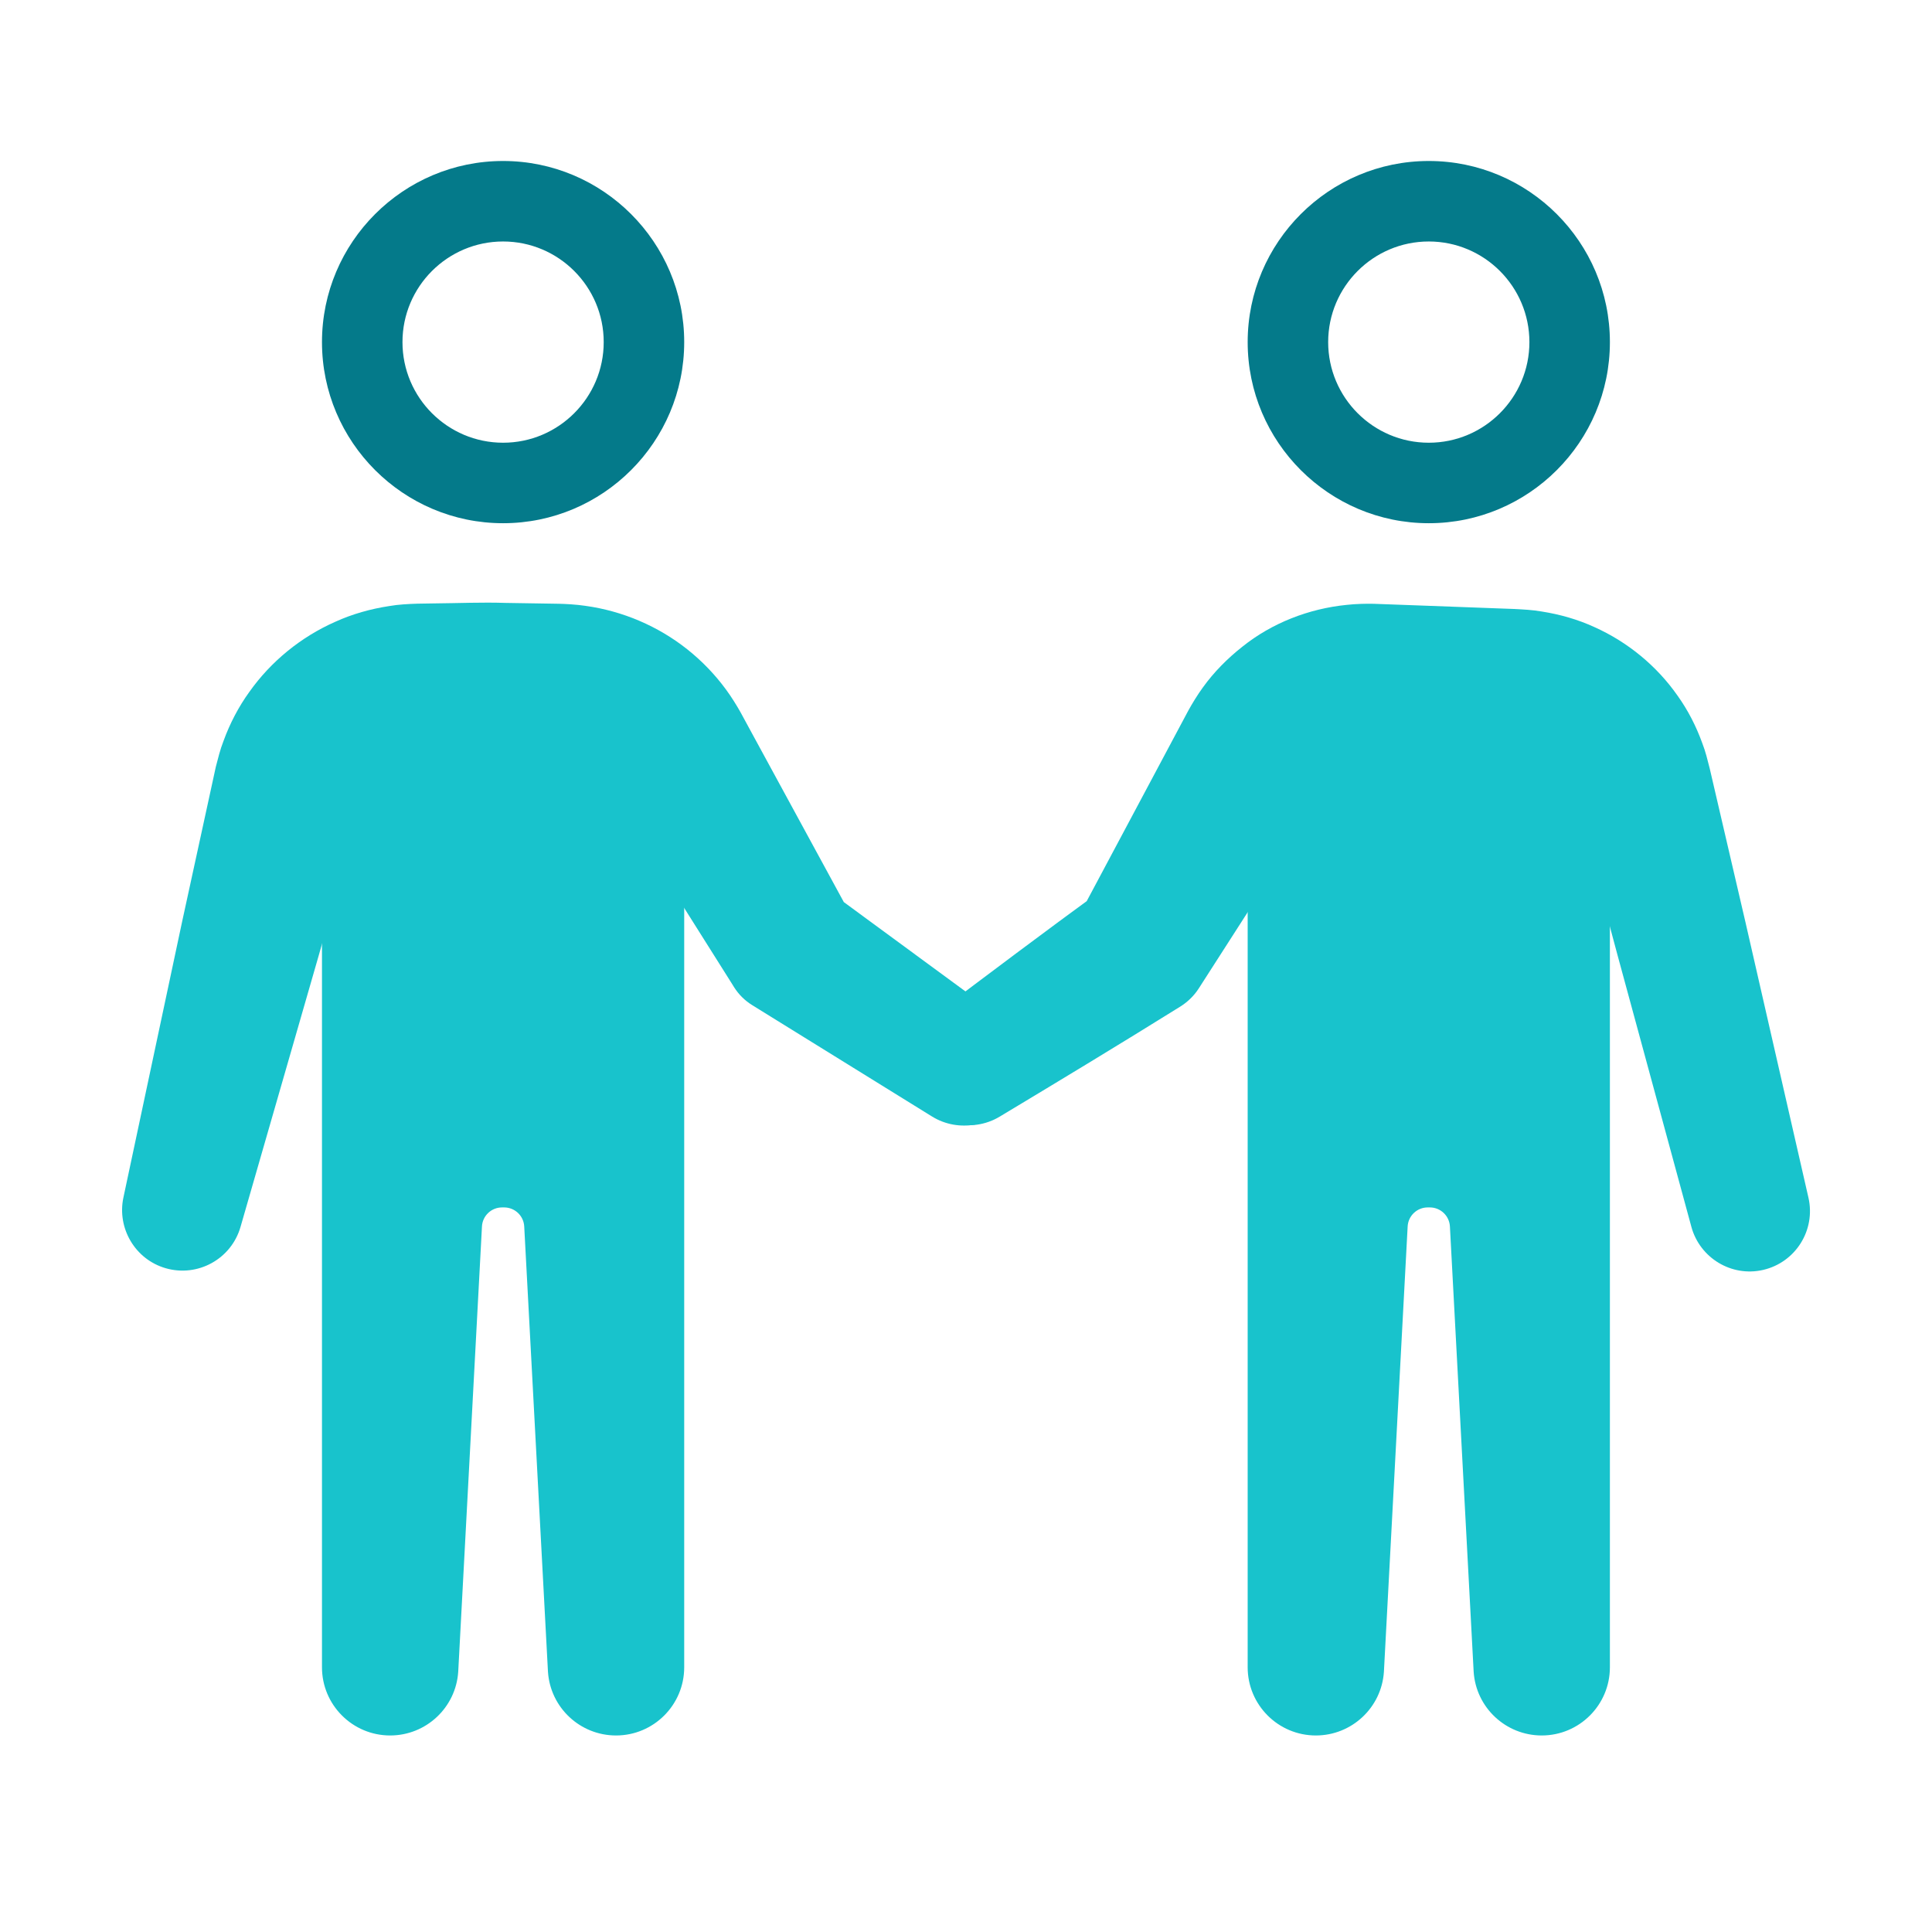 <?xml version="1.0" encoding="UTF-8"?>
<svg xmlns="http://www.w3.org/2000/svg" xmlns:xlink="http://www.w3.org/1999/xlink" viewBox="0,0,256,256" width="96px" height="96px">
  <g fill="none" fill-rule="nonzero" stroke="none" stroke-width="1" stroke-linecap="butt" stroke-linejoin="miter" stroke-miterlimit="10" stroke-dasharray="" stroke-dashoffset="0" font-family="none" font-weight="none" font-size="none" text-anchor="none" style="mix-blend-mode: normal">
    <g transform="scale(5.333,5.333)">
      <path d="M12.5,13c-2.481,0 -4.5,-2.019 -4.5,-4.5c0,-2.481 2.019,-4.5 4.5,-4.5c2.481,0 4.5,2.019 4.5,4.5c0,2.481 -2.019,4.5 -4.5,4.5zM12.5,6c-1.379,0 -2.5,1.121 -2.5,2.5c0,1.379 1.121,2.5 2.5,2.5c1.379,0 2.5,-1.121 2.5,-2.5c0,-1.379 -1.121,-2.5 -2.5,-2.5z" fill="#047a8a"></path>
      <path d="M23.161,27.743l-4.47,-2.768c-0.188,-0.116 -0.339,-0.269 -0.45,-0.444l-0.067,-0.108l-1.868,-2.964l-0.934,-1.482l-0.233,-0.37c-0.059,-0.087 -0.08,-0.11 -0.125,-0.164c-0.081,-0.091 -0.173,-0.17 -0.274,-0.235c-0.202,-0.131 -0.436,-0.202 -0.666,-0.21l-1.517,0.024c-0.583,0.018 -1.167,-0.008 -1.75,-0.012l-0.438,-0.007c-0.064,0.005 -0.117,-0.005 -0.176,0.003c-0.114,0.007 -0.23,0.023 -0.339,0.064c-0.222,0.073 -0.431,0.211 -0.589,0.396c-0.082,0.09 -0.147,0.195 -0.2,0.307c-0.033,0.059 -0.043,0.104 -0.075,0.187l-0.12,0.421l-0.954,3.37l-1.94,6.733c-0.229,0.797 -1.061,1.256 -1.858,1.027c-0.76,-0.219 -1.213,-0.992 -1.052,-1.755l1.458,-6.852l0.745,-3.422l0.093,-0.428c0.051,-0.196 0.109,-0.436 0.192,-0.645c0.157,-0.431 0.372,-0.846 0.643,-1.22c0.535,-0.755 1.277,-1.361 2.131,-1.739c0.425,-0.194 0.881,-0.321 1.344,-0.392c0.23,-0.04 0.469,-0.051 0.697,-0.059l0.438,-0.007c0.583,-0.005 1.167,-0.031 1.75,-0.012l0.875,0.014l0.438,0.007c0.171,0.003 0.451,0.018 0.669,0.051c0.929,0.127 1.816,0.507 2.542,1.085c0.363,0.289 0.687,0.626 0.96,0.999c0.132,0.179 0.269,0.401 0.36,0.564l0.209,0.385l0.837,1.538l1.674,3.076l-0.517,-0.551l4.238,3.112c0.668,0.491 0.812,1.43 0.321,2.099c-0.468,0.631 -1.344,0.789 -2.002,0.384z" fill="#18c3cc"></path>
      <path d="M12.526,30c0.266,0 0.485,0.208 0.499,0.473l0.59,11.066c0.059,0.889 0.799,1.581 1.691,1.581v0c0.935,0 1.694,-0.759 1.694,-1.694v-21.426c0,-2.717 -1.783,-4.88 -4.5,-4.88c-2.717,0 -4.5,2.163 -4.5,4.88v21.426c0,0.935 0.759,1.694 1.694,1.694v0c0.892,0 1.632,-0.692 1.691,-1.581l0.59,-11.066c0.014,-0.265 0.233,-0.473 0.499,-0.473z" fill="#18c3cc"></path>
      <path d="M35.5,13c-2.481,0 -4.5,-2.019 -4.5,-4.5c0,-2.481 2.019,-4.5 4.5,-4.5c2.481,0 4.5,2.019 4.5,4.5c0,2.481 -2.019,4.5 -4.5,4.5zM35.5,6c-1.379,0 -2.5,1.121 -2.5,2.5c0,1.379 1.121,2.5 2.5,2.5c1.379,0 2.5,-1.121 2.5,-2.5c0,-1.379 -1.121,-2.5 -2.5,-2.5z" fill="#047a8a"></path>
      <path d="M42.025,30.484l-1.837,-6.758l-0.906,-3.382l-0.113,-0.423c-0.034,-0.088 -0.047,-0.14 -0.083,-0.206c-0.059,-0.125 -0.132,-0.241 -0.225,-0.341c-0.177,-0.206 -0.41,-0.357 -0.657,-0.437c-0.122,-0.044 -0.251,-0.061 -0.377,-0.068c-0.064,-0.008 -0.124,0.002 -0.194,0.001l-0.438,0.016l-1.75,0.065l-0.875,0.032l-0.438,0.016c-0.121,0.007 -0.132,0.01 -0.202,0.02c-0.223,0.041 -0.427,0.138 -0.618,0.256c-0.094,0.062 -0.175,0.141 -0.254,0.223c-0.044,0.05 -0.063,0.068 -0.122,0.153l-0.237,0.369l-0.947,1.474l-1.893,2.949l-0.073,0.114c-0.119,0.186 -0.28,0.339 -0.456,0.45c-1.487,0.927 -2.988,1.834 -4.491,2.737c-0.711,0.427 -1.634,0.197 -2.061,-0.515c-0.398,-0.663 -0.219,-1.514 0.382,-1.972c1.399,-1.057 2.801,-2.11 4.217,-3.143l-0.529,0.563l1.648,-3.091l0.824,-1.546l0.206,-0.386c0.091,-0.166 0.229,-0.393 0.362,-0.575c0.275,-0.382 0.61,-0.719 0.98,-1.011c0.737,-0.591 1.654,-0.945 2.59,-1.039c0.22,-0.025 0.5,-0.032 0.672,-0.027l0.438,0.016l0.875,0.032l1.75,0.065l0.438,0.016c0.222,0.012 0.454,0.023 0.678,0.063c0.451,0.071 0.894,0.197 1.307,0.387c0.829,0.372 1.547,0.964 2.062,1.699c0.261,0.364 0.467,0.767 0.618,1.186c0.08,0.203 0.135,0.435 0.184,0.627l0.099,0.426l0.793,3.41l1.561,6.827c0.185,0.808 -0.32,1.612 -1.128,1.797c-0.785,0.18 -1.569,-0.298 -1.78,-1.069z" fill="#18c3cc"></path>
      <path d="M35.526,30c0.266,0 0.485,0.208 0.499,0.473l0.59,11.066c0.059,0.889 0.799,1.581 1.691,1.581v0c0.935,0 1.694,-0.759 1.694,-1.694v-21.426c0,-2.717 -1.783,-4.88 -4.5,-4.88c-2.717,0 -4.5,2.163 -4.5,4.88v21.426c0,0.935 0.759,1.694 1.694,1.694v0c0.892,0 1.632,-0.692 1.691,-1.581l0.59,-11.066c0.014,-0.265 0.233,-0.473 0.499,-0.473z" fill="#18c3cc"></path>
    </g>
  </g>
</svg>
